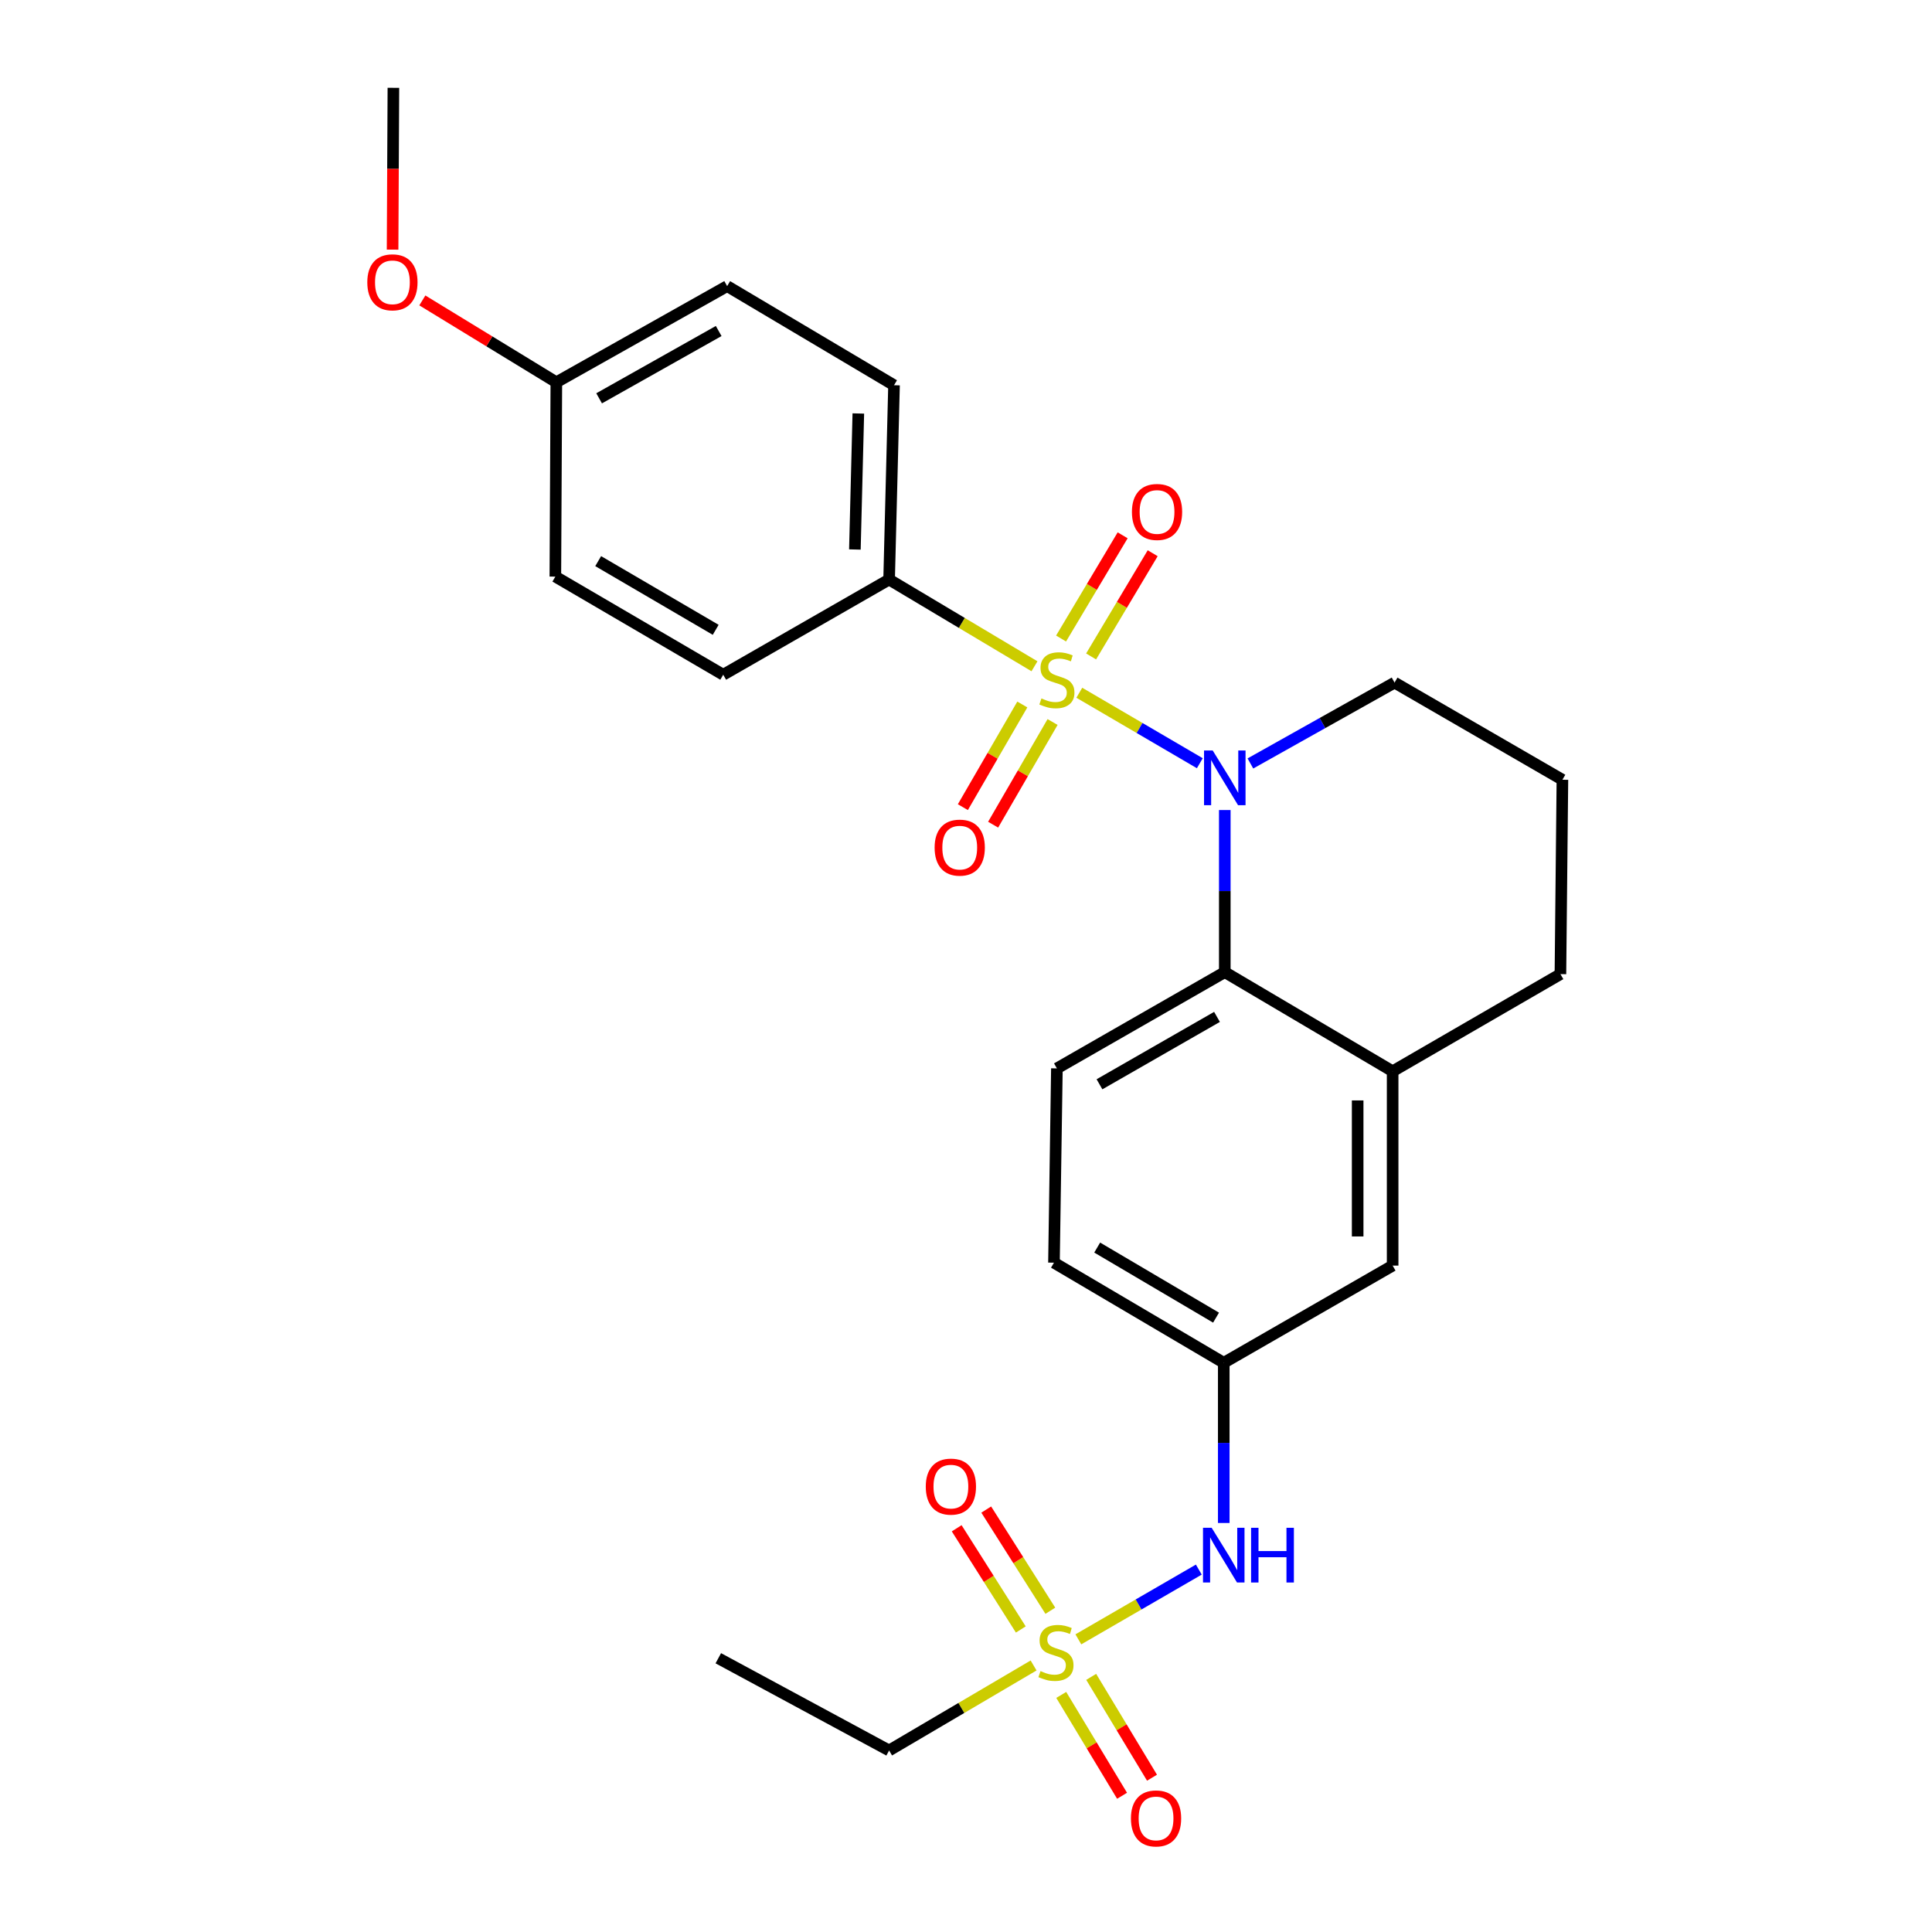 <?xml version='1.0' encoding='iso-8859-1'?>
<svg version='1.1' baseProfile='full'
              xmlns='http://www.w3.org/2000/svg'
                      xmlns:rdkit='http://www.rdkit.org/xml'
                      xmlns:xlink='http://www.w3.org/1999/xlink'
                  xml:space='preserve'
width='1000px' height='1000px' viewBox='0 0 1000 1000'>
<!-- END OF HEADER -->
<rect style='opacity:1.0;fill:#FFFFFF;stroke:none' width='1000' height='1000' x='0' y='0'> </rect>
<path class='bond-0' d='M 558.646,358.568 L 589.836,376.807' style='fill:none;fill-rule:evenodd;stroke:#CCCC00;stroke-width:6px;stroke-linecap:butt;stroke-linejoin:miter;stroke-opacity:1' />
<path class='bond-0' d='M 589.836,376.807 L 621.027,395.047' style='fill:none;fill-rule:evenodd;stroke:#0000FF;stroke-width:6px;stroke-linecap:butt;stroke-linejoin:miter;stroke-opacity:1' />
<path class='bond-3' d='M 535.441,344.86 L 497.821,322.413' style='fill:none;fill-rule:evenodd;stroke:#CCCC00;stroke-width:6px;stroke-linecap:butt;stroke-linejoin:miter;stroke-opacity:1' />
<path class='bond-3' d='M 497.821,322.413 L 460.201,299.965' style='fill:none;fill-rule:evenodd;stroke:#000000;stroke-width:6px;stroke-linecap:butt;stroke-linejoin:miter;stroke-opacity:1' />
<path class='bond-6' d='M 564.755,339.775 L 580.691,313.062' style='fill:none;fill-rule:evenodd;stroke:#CCCC00;stroke-width:6px;stroke-linecap:butt;stroke-linejoin:miter;stroke-opacity:1' />
<path class='bond-6' d='M 580.691,313.062 L 596.628,286.35' style='fill:none;fill-rule:evenodd;stroke:#FF0000;stroke-width:6px;stroke-linecap:butt;stroke-linejoin:miter;stroke-opacity:1' />
<path class='bond-6' d='M 549.209,330.5 L 565.146,303.788' style='fill:none;fill-rule:evenodd;stroke:#CCCC00;stroke-width:6px;stroke-linecap:butt;stroke-linejoin:miter;stroke-opacity:1' />
<path class='bond-6' d='M 565.146,303.788 L 581.082,277.076' style='fill:none;fill-rule:evenodd;stroke:#FF0000;stroke-width:6px;stroke-linecap:butt;stroke-linejoin:miter;stroke-opacity:1' />
<path class='bond-7' d='M 529.148,364.641 L 513.763,391.212' style='fill:none;fill-rule:evenodd;stroke:#CCCC00;stroke-width:6px;stroke-linecap:butt;stroke-linejoin:miter;stroke-opacity:1' />
<path class='bond-7' d='M 513.763,391.212 L 498.377,417.783' style='fill:none;fill-rule:evenodd;stroke:#FF0000;stroke-width:6px;stroke-linecap:butt;stroke-linejoin:miter;stroke-opacity:1' />
<path class='bond-7' d='M 544.813,373.711 L 529.428,400.282' style='fill:none;fill-rule:evenodd;stroke:#CCCC00;stroke-width:6px;stroke-linecap:butt;stroke-linejoin:miter;stroke-opacity:1' />
<path class='bond-7' d='M 529.428,400.282 L 514.043,426.854' style='fill:none;fill-rule:evenodd;stroke:#FF0000;stroke-width:6px;stroke-linecap:butt;stroke-linejoin:miter;stroke-opacity:1' />
<path class='bond-2' d='M 633.948,419.277 L 633.948,461.222' style='fill:none;fill-rule:evenodd;stroke:#0000FF;stroke-width:6px;stroke-linecap:butt;stroke-linejoin:miter;stroke-opacity:1' />
<path class='bond-2' d='M 633.948,461.222 L 633.948,503.168' style='fill:none;fill-rule:evenodd;stroke:#000000;stroke-width:6px;stroke-linecap:butt;stroke-linejoin:miter;stroke-opacity:1' />
<path class='bond-15' d='M 647.206,395.166 L 684.514,374.241' style='fill:none;fill-rule:evenodd;stroke:#0000FF;stroke-width:6px;stroke-linecap:butt;stroke-linejoin:miter;stroke-opacity:1' />
<path class='bond-15' d='M 684.514,374.241 L 721.822,353.315' style='fill:none;fill-rule:evenodd;stroke:#000000;stroke-width:6px;stroke-linecap:butt;stroke-linejoin:miter;stroke-opacity:1' />
<path class='bond-1' d='M 558.155,848.518 L 589.328,830.469' style='fill:none;fill-rule:evenodd;stroke:#CCCC00;stroke-width:6px;stroke-linecap:butt;stroke-linejoin:miter;stroke-opacity:1' />
<path class='bond-1' d='M 589.328,830.469 L 620.501,812.421' style='fill:none;fill-rule:evenodd;stroke:#0000FF;stroke-width:6px;stroke-linecap:butt;stroke-linejoin:miter;stroke-opacity:1' />
<path class='bond-9' d='M 543.657,833.723 L 527.066,807.535' style='fill:none;fill-rule:evenodd;stroke:#CCCC00;stroke-width:6px;stroke-linecap:butt;stroke-linejoin:miter;stroke-opacity:1' />
<path class='bond-9' d='M 527.066,807.535 L 510.475,781.348' style='fill:none;fill-rule:evenodd;stroke:#FF0000;stroke-width:6px;stroke-linecap:butt;stroke-linejoin:miter;stroke-opacity:1' />
<path class='bond-9' d='M 528.366,843.411 L 511.774,817.223' style='fill:none;fill-rule:evenodd;stroke:#CCCC00;stroke-width:6px;stroke-linecap:butt;stroke-linejoin:miter;stroke-opacity:1' />
<path class='bond-9' d='M 511.774,817.223 L 495.183,791.036' style='fill:none;fill-rule:evenodd;stroke:#FF0000;stroke-width:6px;stroke-linecap:butt;stroke-linejoin:miter;stroke-opacity:1' />
<path class='bond-10' d='M 549.301,877.289 L 565.038,903.386' style='fill:none;fill-rule:evenodd;stroke:#CCCC00;stroke-width:6px;stroke-linecap:butt;stroke-linejoin:miter;stroke-opacity:1' />
<path class='bond-10' d='M 565.038,903.386 L 580.776,929.484' style='fill:none;fill-rule:evenodd;stroke:#FF0000;stroke-width:6px;stroke-linecap:butt;stroke-linejoin:miter;stroke-opacity:1' />
<path class='bond-10' d='M 564.802,867.941 L 580.54,894.039' style='fill:none;fill-rule:evenodd;stroke:#CCCC00;stroke-width:6px;stroke-linecap:butt;stroke-linejoin:miter;stroke-opacity:1' />
<path class='bond-10' d='M 580.54,894.039 L 596.277,920.136' style='fill:none;fill-rule:evenodd;stroke:#FF0000;stroke-width:6px;stroke-linecap:butt;stroke-linejoin:miter;stroke-opacity:1' />
<path class='bond-17' d='M 534.981,862.044 L 497.591,884.043' style='fill:none;fill-rule:evenodd;stroke:#CCCC00;stroke-width:6px;stroke-linecap:butt;stroke-linejoin:miter;stroke-opacity:1' />
<path class='bond-17' d='M 497.591,884.043 L 460.201,906.043' style='fill:none;fill-rule:evenodd;stroke:#000000;stroke-width:6px;stroke-linecap:butt;stroke-linejoin:miter;stroke-opacity:1' />
<path class='bond-4' d='M 633.948,503.168 L 720.826,554.496' style='fill:none;fill-rule:evenodd;stroke:#000000;stroke-width:6px;stroke-linecap:butt;stroke-linejoin:miter;stroke-opacity:1' />
<path class='bond-8' d='M 633.948,503.168 L 547.049,552.998' style='fill:none;fill-rule:evenodd;stroke:#000000;stroke-width:6px;stroke-linecap:butt;stroke-linejoin:miter;stroke-opacity:1' />
<path class='bond-8' d='M 629.918,526.346 L 569.089,561.227' style='fill:none;fill-rule:evenodd;stroke:#000000;stroke-width:6px;stroke-linecap:butt;stroke-linejoin:miter;stroke-opacity:1' />
<path class='bond-13' d='M 460.201,299.965 L 462.745,199.39' style='fill:none;fill-rule:evenodd;stroke:#000000;stroke-width:6px;stroke-linecap:butt;stroke-linejoin:miter;stroke-opacity:1' />
<path class='bond-13' d='M 442.487,284.421 L 444.268,214.019' style='fill:none;fill-rule:evenodd;stroke:#000000;stroke-width:6px;stroke-linecap:butt;stroke-linejoin:miter;stroke-opacity:1' />
<path class='bond-14' d='M 460.201,299.965 L 374.338,349.242' style='fill:none;fill-rule:evenodd;stroke:#000000;stroke-width:6px;stroke-linecap:butt;stroke-linejoin:miter;stroke-opacity:1' />
<path class='bond-11' d='M 720.826,554.496 L 720.826,655.072' style='fill:none;fill-rule:evenodd;stroke:#000000;stroke-width:6px;stroke-linecap:butt;stroke-linejoin:miter;stroke-opacity:1' />
<path class='bond-11' d='M 702.724,569.583 L 702.724,639.986' style='fill:none;fill-rule:evenodd;stroke:#000000;stroke-width:6px;stroke-linecap:butt;stroke-linejoin:miter;stroke-opacity:1' />
<path class='bond-27' d='M 720.826,554.496 L 807.674,504.204' style='fill:none;fill-rule:evenodd;stroke:#000000;stroke-width:6px;stroke-linecap:butt;stroke-linejoin:miter;stroke-opacity:1' />
<path class='bond-5' d='M 633.415,788.295 L 633.415,746.835' style='fill:none;fill-rule:evenodd;stroke:#0000FF;stroke-width:6px;stroke-linecap:butt;stroke-linejoin:miter;stroke-opacity:1' />
<path class='bond-5' d='M 633.415,746.835 L 633.415,705.375' style='fill:none;fill-rule:evenodd;stroke:#000000;stroke-width:6px;stroke-linecap:butt;stroke-linejoin:miter;stroke-opacity:1' />
<path class='bond-16' d='M 547.049,552.998 L 545.531,653.563' style='fill:none;fill-rule:evenodd;stroke:#000000;stroke-width:6px;stroke-linecap:butt;stroke-linejoin:miter;stroke-opacity:1' />
<path class='bond-28' d='M 720.826,655.072 L 633.415,705.375' style='fill:none;fill-rule:evenodd;stroke:#000000;stroke-width:6px;stroke-linecap:butt;stroke-linejoin:miter;stroke-opacity:1' />
<path class='bond-12' d='M 633.415,705.375 L 545.531,653.563' style='fill:none;fill-rule:evenodd;stroke:#000000;stroke-width:6px;stroke-linecap:butt;stroke-linejoin:miter;stroke-opacity:1' />
<path class='bond-12' d='M 629.425,682.009 L 567.906,645.741' style='fill:none;fill-rule:evenodd;stroke:#000000;stroke-width:6px;stroke-linecap:butt;stroke-linejoin:miter;stroke-opacity:1' />
<path class='bond-19' d='M 462.745,199.39 L 376.37,148.092' style='fill:none;fill-rule:evenodd;stroke:#000000;stroke-width:6px;stroke-linecap:butt;stroke-linejoin:miter;stroke-opacity:1' />
<path class='bond-20' d='M 374.338,349.242 L 287.45,298.447' style='fill:none;fill-rule:evenodd;stroke:#000000;stroke-width:6px;stroke-linecap:butt;stroke-linejoin:miter;stroke-opacity:1' />
<path class='bond-20' d='M 370.441,325.996 L 309.619,290.439' style='fill:none;fill-rule:evenodd;stroke:#000000;stroke-width:6px;stroke-linecap:butt;stroke-linejoin:miter;stroke-opacity:1' />
<path class='bond-23' d='M 721.822,353.315 L 808.7,403.598' style='fill:none;fill-rule:evenodd;stroke:#000000;stroke-width:6px;stroke-linecap:butt;stroke-linejoin:miter;stroke-opacity:1' />
<path class='bond-25' d='M 460.201,906.043 L 371.794,858.304' style='fill:none;fill-rule:evenodd;stroke:#000000;stroke-width:6px;stroke-linecap:butt;stroke-linejoin:miter;stroke-opacity:1' />
<path class='bond-18' d='M 287.963,197.861 L 287.45,298.447' style='fill:none;fill-rule:evenodd;stroke:#000000;stroke-width:6px;stroke-linecap:butt;stroke-linejoin:miter;stroke-opacity:1' />
<path class='bond-22' d='M 287.963,197.861 L 253.282,176.68' style='fill:none;fill-rule:evenodd;stroke:#000000;stroke-width:6px;stroke-linecap:butt;stroke-linejoin:miter;stroke-opacity:1' />
<path class='bond-22' d='M 253.282,176.68 L 218.601,155.498' style='fill:none;fill-rule:evenodd;stroke:#FF0000;stroke-width:6px;stroke-linecap:butt;stroke-linejoin:miter;stroke-opacity:1' />
<path class='bond-26' d='M 287.963,197.861 L 376.37,148.092' style='fill:none;fill-rule:evenodd;stroke:#000000;stroke-width:6px;stroke-linecap:butt;stroke-linejoin:miter;stroke-opacity:1' />
<path class='bond-26' d='M 310.104,206.17 L 371.989,171.331' style='fill:none;fill-rule:evenodd;stroke:#000000;stroke-width:6px;stroke-linecap:butt;stroke-linejoin:miter;stroke-opacity:1' />
<path class='bond-21' d='M 807.674,504.204 L 808.7,403.598' style='fill:none;fill-rule:evenodd;stroke:#000000;stroke-width:6px;stroke-linecap:butt;stroke-linejoin:miter;stroke-opacity:1' />
<path class='bond-24' d='M 203.2,129.205 L 203.409,87.33' style='fill:none;fill-rule:evenodd;stroke:#FF0000;stroke-width:6px;stroke-linecap:butt;stroke-linejoin:miter;stroke-opacity:1' />
<path class='bond-24' d='M 203.409,87.33 L 203.618,45.455' style='fill:none;fill-rule:evenodd;stroke:#000000;stroke-width:6px;stroke-linecap:butt;stroke-linejoin:miter;stroke-opacity:1' />
<path  class='atom-0' d='M 539.049 361.507
Q 539.369 361.627, 540.689 362.187
Q 542.009 362.747, 543.449 363.107
Q 544.929 363.427, 546.369 363.427
Q 549.049 363.427, 550.609 362.147
Q 552.169 360.827, 552.169 358.547
Q 552.169 356.987, 551.369 356.027
Q 550.609 355.067, 549.409 354.547
Q 548.209 354.027, 546.209 353.427
Q 543.689 352.667, 542.169 351.947
Q 540.689 351.227, 539.609 349.707
Q 538.569 348.187, 538.569 345.627
Q 538.569 342.067, 540.969 339.867
Q 543.409 337.667, 548.209 337.667
Q 551.489 337.667, 555.209 339.227
L 554.289 342.307
Q 550.889 340.907, 548.329 340.907
Q 545.569 340.907, 544.049 342.067
Q 542.529 343.187, 542.569 345.147
Q 542.569 346.667, 543.329 347.587
Q 544.129 348.507, 545.249 349.027
Q 546.409 349.547, 548.329 350.147
Q 550.889 350.947, 552.409 351.747
Q 553.929 352.547, 555.009 354.187
Q 556.129 355.787, 556.129 358.547
Q 556.129 362.467, 553.489 364.587
Q 550.889 366.667, 546.529 366.667
Q 544.009 366.667, 542.089 366.107
Q 540.209 365.587, 537.969 364.667
L 539.049 361.507
' fill='#CCCC00'/>
<path  class='atom-1' d='M 627.688 388.442
L 636.968 403.442
Q 637.888 404.922, 639.368 407.602
Q 640.848 410.282, 640.928 410.442
L 640.928 388.442
L 644.688 388.442
L 644.688 416.762
L 640.808 416.762
L 630.848 400.362
Q 629.688 398.442, 628.448 396.242
Q 627.248 394.042, 626.888 393.362
L 626.888 416.762
L 623.208 416.762
L 623.208 388.442
L 627.688 388.442
' fill='#0000FF'/>
<path  class='atom-2' d='M 538.566 864.947
Q 538.886 865.067, 540.206 865.627
Q 541.526 866.187, 542.966 866.547
Q 544.446 866.867, 545.886 866.867
Q 548.566 866.867, 550.126 865.587
Q 551.686 864.267, 551.686 861.987
Q 551.686 860.427, 550.886 859.467
Q 550.126 858.507, 548.926 857.987
Q 547.726 857.467, 545.726 856.867
Q 543.206 856.107, 541.686 855.387
Q 540.206 854.667, 539.126 853.147
Q 538.086 851.627, 538.086 849.067
Q 538.086 845.507, 540.486 843.307
Q 542.926 841.107, 547.726 841.107
Q 551.006 841.107, 554.726 842.667
L 553.806 845.747
Q 550.406 844.347, 547.846 844.347
Q 545.086 844.347, 543.566 845.507
Q 542.046 846.627, 542.086 848.587
Q 542.086 850.107, 542.846 851.027
Q 543.646 851.947, 544.766 852.467
Q 545.926 852.987, 547.846 853.587
Q 550.406 854.387, 551.926 855.187
Q 553.446 855.987, 554.526 857.627
Q 555.646 859.227, 555.646 861.987
Q 555.646 865.907, 553.006 868.027
Q 550.406 870.107, 546.046 870.107
Q 543.526 870.107, 541.606 869.547
Q 539.726 869.027, 537.486 868.107
L 538.566 864.947
' fill='#CCCC00'/>
<path  class='atom-6' d='M 627.155 790.784
L 636.435 805.784
Q 637.355 807.264, 638.835 809.944
Q 640.315 812.624, 640.395 812.784
L 640.395 790.784
L 644.155 790.784
L 644.155 819.104
L 640.275 819.104
L 630.315 802.704
Q 629.155 800.784, 627.915 798.584
Q 626.715 796.384, 626.355 795.704
L 626.355 819.104
L 622.675 819.104
L 622.675 790.784
L 627.155 790.784
' fill='#0000FF'/>
<path  class='atom-6' d='M 647.555 790.784
L 651.395 790.784
L 651.395 802.824
L 665.875 802.824
L 665.875 790.784
L 669.715 790.784
L 669.715 819.104
L 665.875 819.104
L 665.875 806.024
L 651.395 806.024
L 651.395 819.104
L 647.555 819.104
L 647.555 790.784
' fill='#0000FF'/>
<path  class='atom-7' d='M 585.881 264.988
Q 585.881 258.188, 589.241 254.388
Q 592.601 250.588, 598.881 250.588
Q 605.161 250.588, 608.521 254.388
Q 611.881 258.188, 611.881 264.988
Q 611.881 271.868, 608.481 275.788
Q 605.081 279.668, 598.881 279.668
Q 592.641 279.668, 589.241 275.788
Q 585.881 271.908, 585.881 264.988
M 598.881 276.468
Q 603.201 276.468, 605.521 273.588
Q 607.881 270.668, 607.881 264.988
Q 607.881 259.428, 605.521 256.628
Q 603.201 253.788, 598.881 253.788
Q 594.561 253.788, 592.201 256.588
Q 589.881 259.388, 589.881 264.988
Q 589.881 270.708, 592.201 273.588
Q 594.561 276.468, 598.881 276.468
' fill='#FF0000'/>
<path  class='atom-8' d='M 483.756 438.725
Q 483.756 431.925, 487.116 428.125
Q 490.476 424.325, 496.756 424.325
Q 503.036 424.325, 506.396 428.125
Q 509.756 431.925, 509.756 438.725
Q 509.756 445.605, 506.356 449.525
Q 502.956 453.405, 496.756 453.405
Q 490.516 453.405, 487.116 449.525
Q 483.756 445.645, 483.756 438.725
M 496.756 450.205
Q 501.076 450.205, 503.396 447.325
Q 505.756 444.405, 505.756 438.725
Q 505.756 433.165, 503.396 430.365
Q 501.076 427.525, 496.756 427.525
Q 492.436 427.525, 490.076 430.325
Q 487.756 433.125, 487.756 438.725
Q 487.756 444.445, 490.076 447.325
Q 492.436 450.205, 496.756 450.205
' fill='#FF0000'/>
<path  class='atom-10' d='M 479.181 769.465
Q 479.181 762.665, 482.541 758.865
Q 485.901 755.065, 492.181 755.065
Q 498.461 755.065, 501.821 758.865
Q 505.181 762.665, 505.181 769.465
Q 505.181 776.345, 501.781 780.265
Q 498.381 784.145, 492.181 784.145
Q 485.941 784.145, 482.541 780.265
Q 479.181 776.385, 479.181 769.465
M 492.181 780.945
Q 496.501 780.945, 498.821 778.065
Q 501.181 775.145, 501.181 769.465
Q 501.181 763.905, 498.821 761.105
Q 496.501 758.265, 492.181 758.265
Q 487.861 758.265, 485.501 761.065
Q 483.181 763.865, 483.181 769.465
Q 483.181 775.185, 485.501 778.065
Q 487.861 780.945, 492.181 780.945
' fill='#FF0000'/>
<path  class='atom-11' d='M 585.368 941.21
Q 585.368 934.41, 588.728 930.61
Q 592.088 926.81, 598.368 926.81
Q 604.648 926.81, 608.008 930.61
Q 611.368 934.41, 611.368 941.21
Q 611.368 948.09, 607.968 952.01
Q 604.568 955.89, 598.368 955.89
Q 592.128 955.89, 588.728 952.01
Q 585.368 948.13, 585.368 941.21
M 598.368 952.69
Q 602.688 952.69, 605.008 949.81
Q 607.368 946.89, 607.368 941.21
Q 607.368 935.65, 605.008 932.85
Q 602.688 930.01, 598.368 930.01
Q 594.048 930.01, 591.688 932.81
Q 589.368 935.61, 589.368 941.21
Q 589.368 946.93, 591.688 949.81
Q 594.048 952.69, 598.368 952.69
' fill='#FF0000'/>
<path  class='atom-23' d='M 190.115 146.12
Q 190.115 139.32, 193.475 135.52
Q 196.835 131.72, 203.115 131.72
Q 209.395 131.72, 212.755 135.52
Q 216.115 139.32, 216.115 146.12
Q 216.115 153, 212.715 156.92
Q 209.315 160.8, 203.115 160.8
Q 196.875 160.8, 193.475 156.92
Q 190.115 153.04, 190.115 146.12
M 203.115 157.6
Q 207.435 157.6, 209.755 154.72
Q 212.115 151.8, 212.115 146.12
Q 212.115 140.56, 209.755 137.76
Q 207.435 134.92, 203.115 134.92
Q 198.795 134.92, 196.435 137.72
Q 194.115 140.52, 194.115 146.12
Q 194.115 151.84, 196.435 154.72
Q 198.795 157.6, 203.115 157.6
' fill='#FF0000'/>
</svg>
